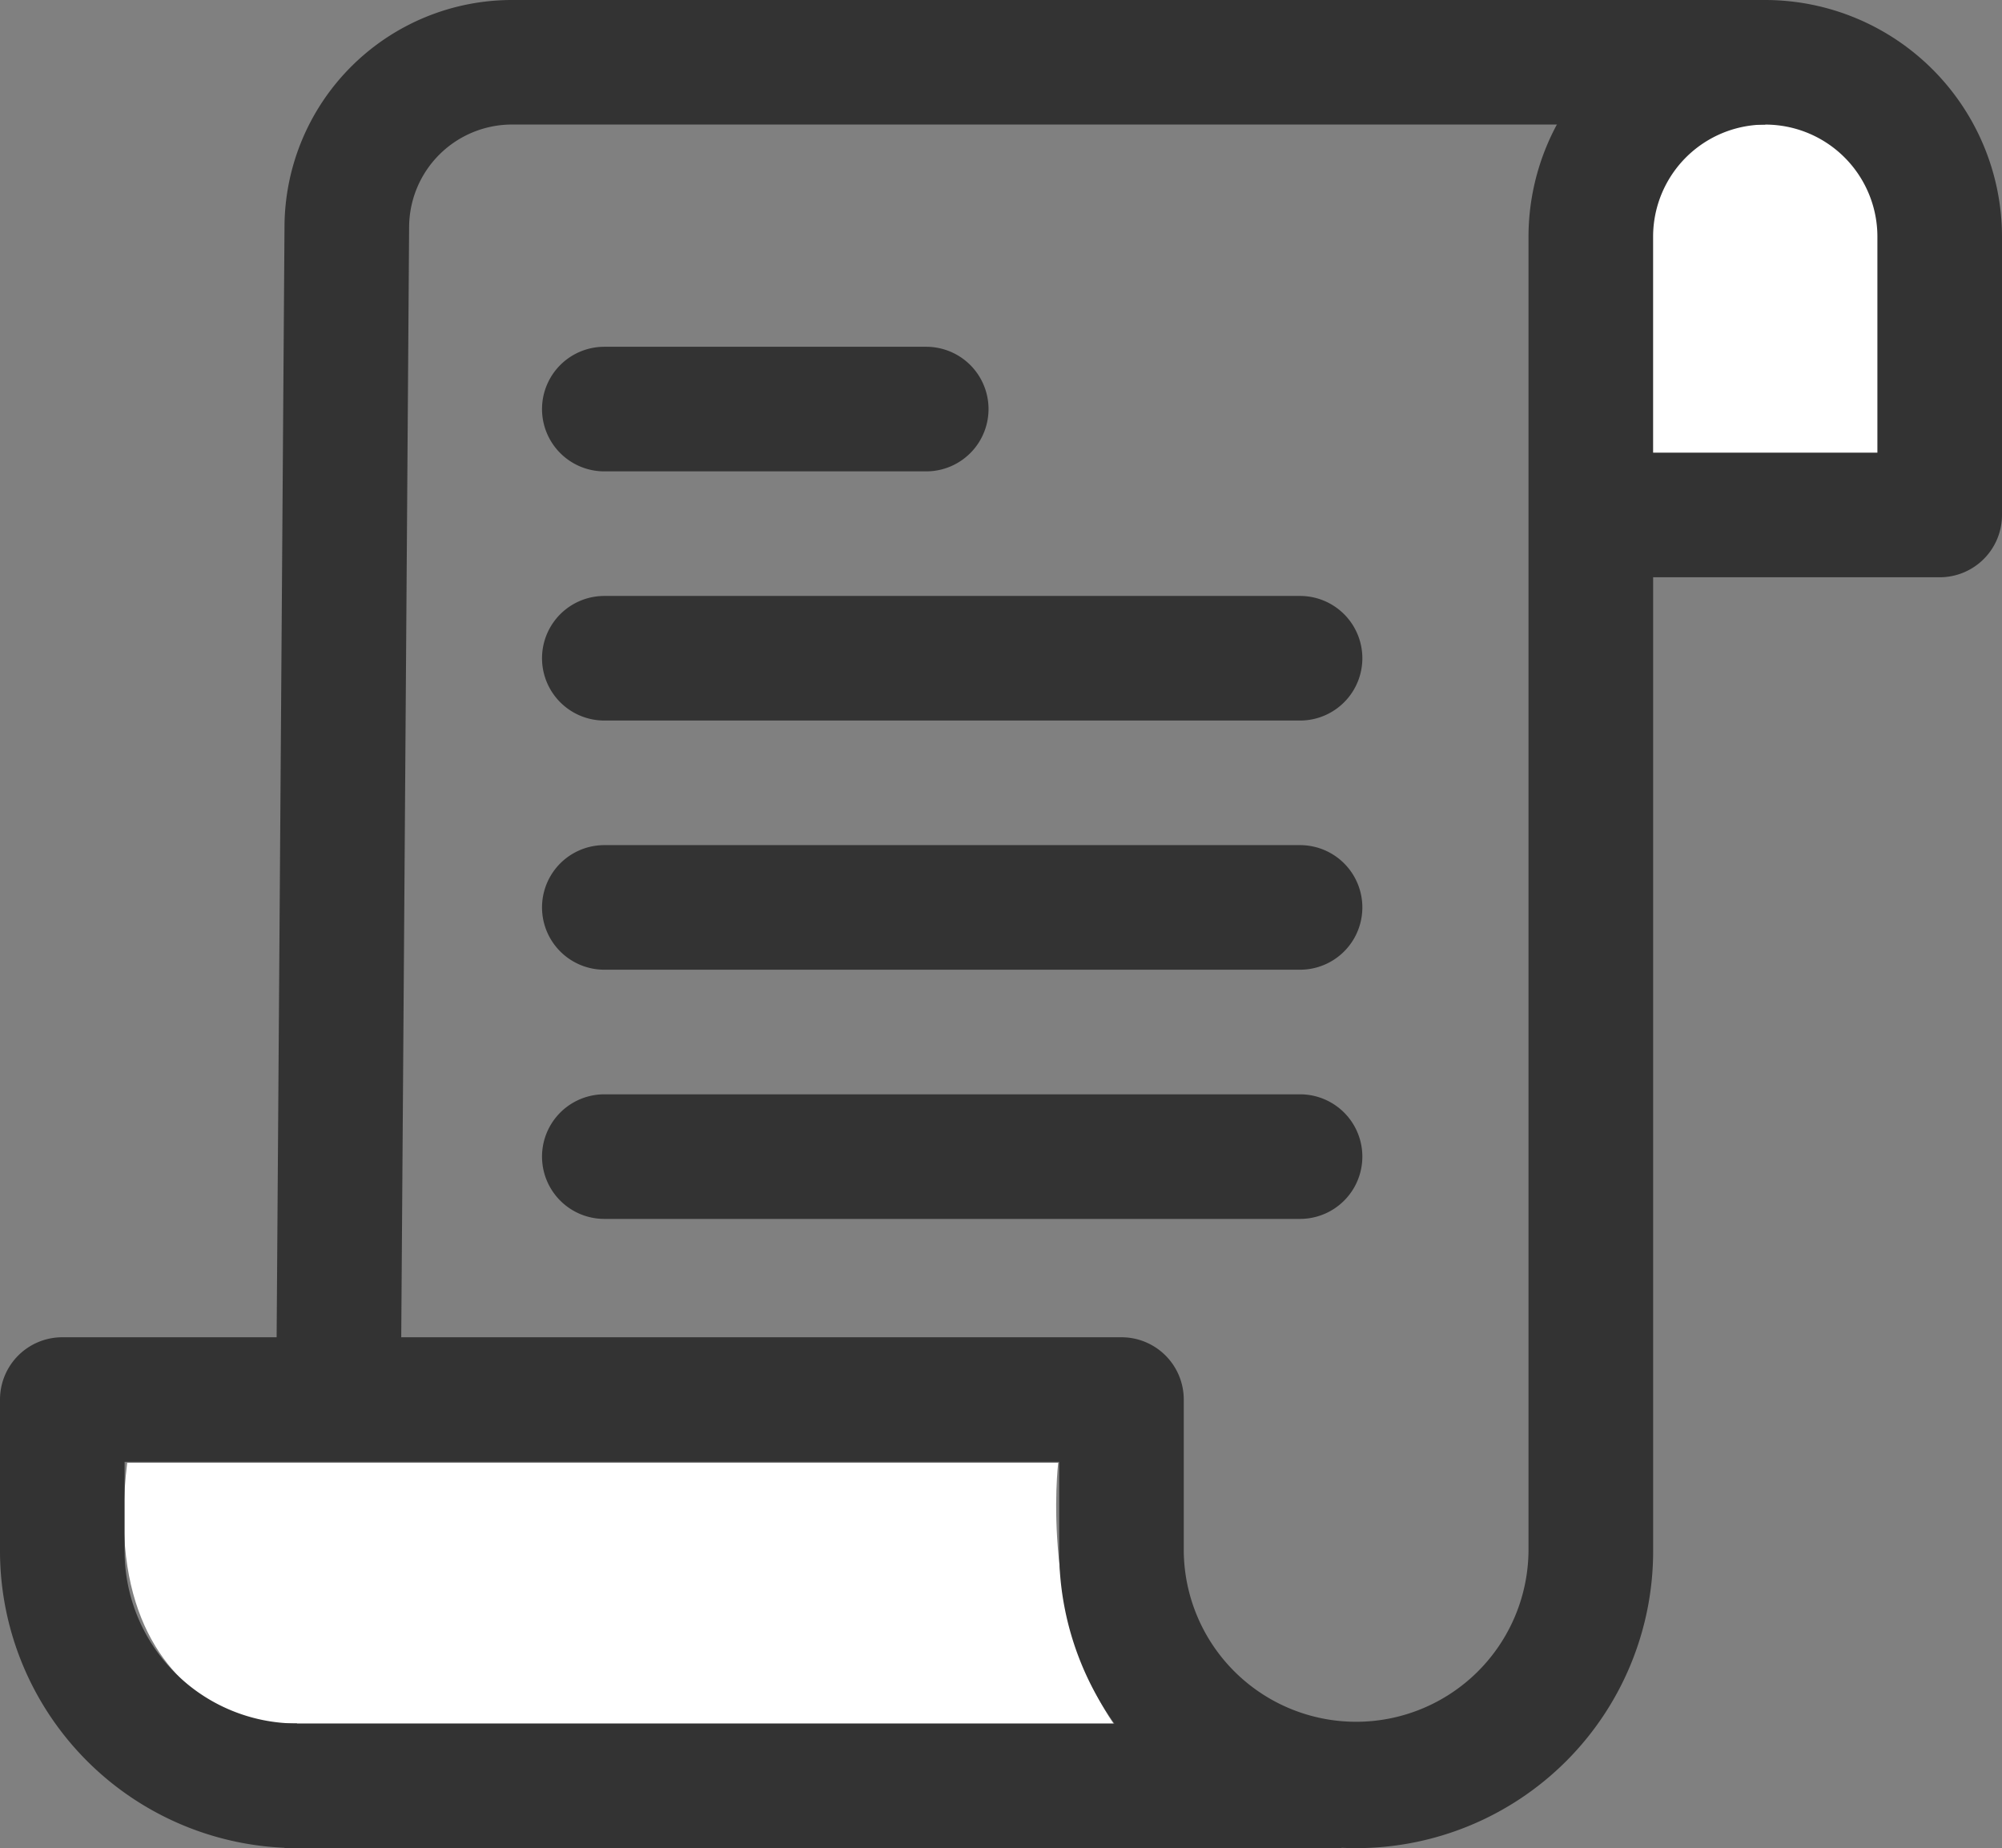 <svg xmlns="http://www.w3.org/2000/svg" width="117" height="108.019" viewBox="0 0 117 108.019">
  <rect x="0" y="0" width="117" height="108.019" fill="#808080" stroke="none"/>
  <g id="Grupo_208" data-name="Grupo 208" transform="translate(-2340 -2754.23)">
    <path id="Trazado_135" data-name="Trazado 135" d="M2434.2,2783h19.4v-12.8s.4-10.6-10.2-10.6-10,10.6-10,10.6Z" fill="#fff"/>
    <path id="Trazado_134" data-name="Trazado 134" d="M2347.434,2839.732h54.409s-1.164,9.6,3.782,16c.582.873-46.262,0-46.262,0S2345.4,2856.316,2347.434,2839.732Z" fill="#fff"/>
    <g id="document" transform="translate(2340 2734.578)">
      <g id="Grupo_195" data-name="Grupo 195" transform="translate(16.142 19.652)">
        <g id="Grupo_194" data-name="Grupo 194">
          <path id="Trazado_128" data-name="Trazado 128" d="M84.476,19.652a13.3,13.3,0,0,0-13.351,13.2l-.485,68.452,7.282.052.486-68.478a6.015,6.015,0,0,1,6.068-5.947h73.186V19.652Z" transform="translate(-70.64 -19.652)" fill="#333"/>
        </g>
      </g>
      <g id="Grupo_197" data-name="Grupo 197" transform="translate(0 19.652)">
        <g id="Grupo_196" data-name="Grupo 196">
          <path id="Trazado_129" data-name="Trazado 129" d="M103.164,19.652A13.852,13.852,0,0,0,89.328,33.488v76.827a10.074,10.074,0,0,1-20.147,0v-8.86a3.641,3.641,0,0,0-3.641-3.641H3.641A3.641,3.641,0,0,0,0,101.455v8.86a17.375,17.375,0,0,0,17.356,17.356v-7.282A10.085,10.085,0,0,1,7.282,110.315V105.1H61.9v5.219a17.356,17.356,0,1,0,34.712,0V53.393h16.749A3.641,3.641,0,0,0,117,49.751V33.488A13.852,13.852,0,0,0,103.164,19.652Zm6.554,26.458H96.61V33.488a6.554,6.554,0,1,1,13.108,0V46.11Z" transform="translate(0 -19.652)" fill="#333"/>
        </g>
      </g>
      <g id="Grupo_199" data-name="Grupo 199" transform="translate(16.627 120.388)">
        <g id="Grupo_198" data-name="Grupo 198">
          <rect id="Rectángulo_172" data-name="Rectángulo 172" width="61.776" height="7.282" fill="#333"/>
        </g>
      </g>
      <g id="Grupo_201" data-name="Grupo 201" transform="translate(31.677 39.921)">
        <g id="Grupo_200" data-name="Grupo 200">
          <path id="Trazado_130" data-name="Trazado 130" d="M161.075,108.349H142.263a3.641,3.641,0,1,0,0,7.282h18.812a3.641,3.641,0,1,0,0-7.282Z" transform="translate(-138.622 -108.349)" fill="#333"/>
        </g>
      </g>
      <g id="Grupo_203" data-name="Grupo 203" transform="translate(31.677 54.485)">
        <g id="Grupo_202" data-name="Grupo 202">
          <path id="Trazado_131" data-name="Trazado 131" d="M182.922,172.083H142.263a3.641,3.641,0,1,0,0,7.282h40.659a3.641,3.641,0,1,0,0-7.282Z" transform="translate(-138.622 -172.083)" fill="#333"/>
        </g>
      </g>
      <g id="Grupo_205" data-name="Grupo 205" transform="translate(31.677 69.049)">
        <g id="Grupo_204" data-name="Grupo 204">
          <path id="Trazado_132" data-name="Trazado 132" d="M182.922,235.817H142.263a3.641,3.641,0,1,0,0,7.282h40.659a3.641,3.641,0,1,0,0-7.282Z" transform="translate(-138.622 -235.817)" fill="#333"/>
        </g>
      </g>
      <g id="Grupo_207" data-name="Grupo 207" transform="translate(31.677 83.614)">
        <g id="Grupo_206" data-name="Grupo 206">
          <path id="Trazado_133" data-name="Trazado 133" d="M182.922,299.552H142.263a3.641,3.641,0,1,0,0,7.282h40.659a3.641,3.641,0,1,0,0-7.282Z" transform="translate(-138.622 -299.552)" fill="#333"/>
        </g>
      </g>
    </g>
  </g>
</svg>
